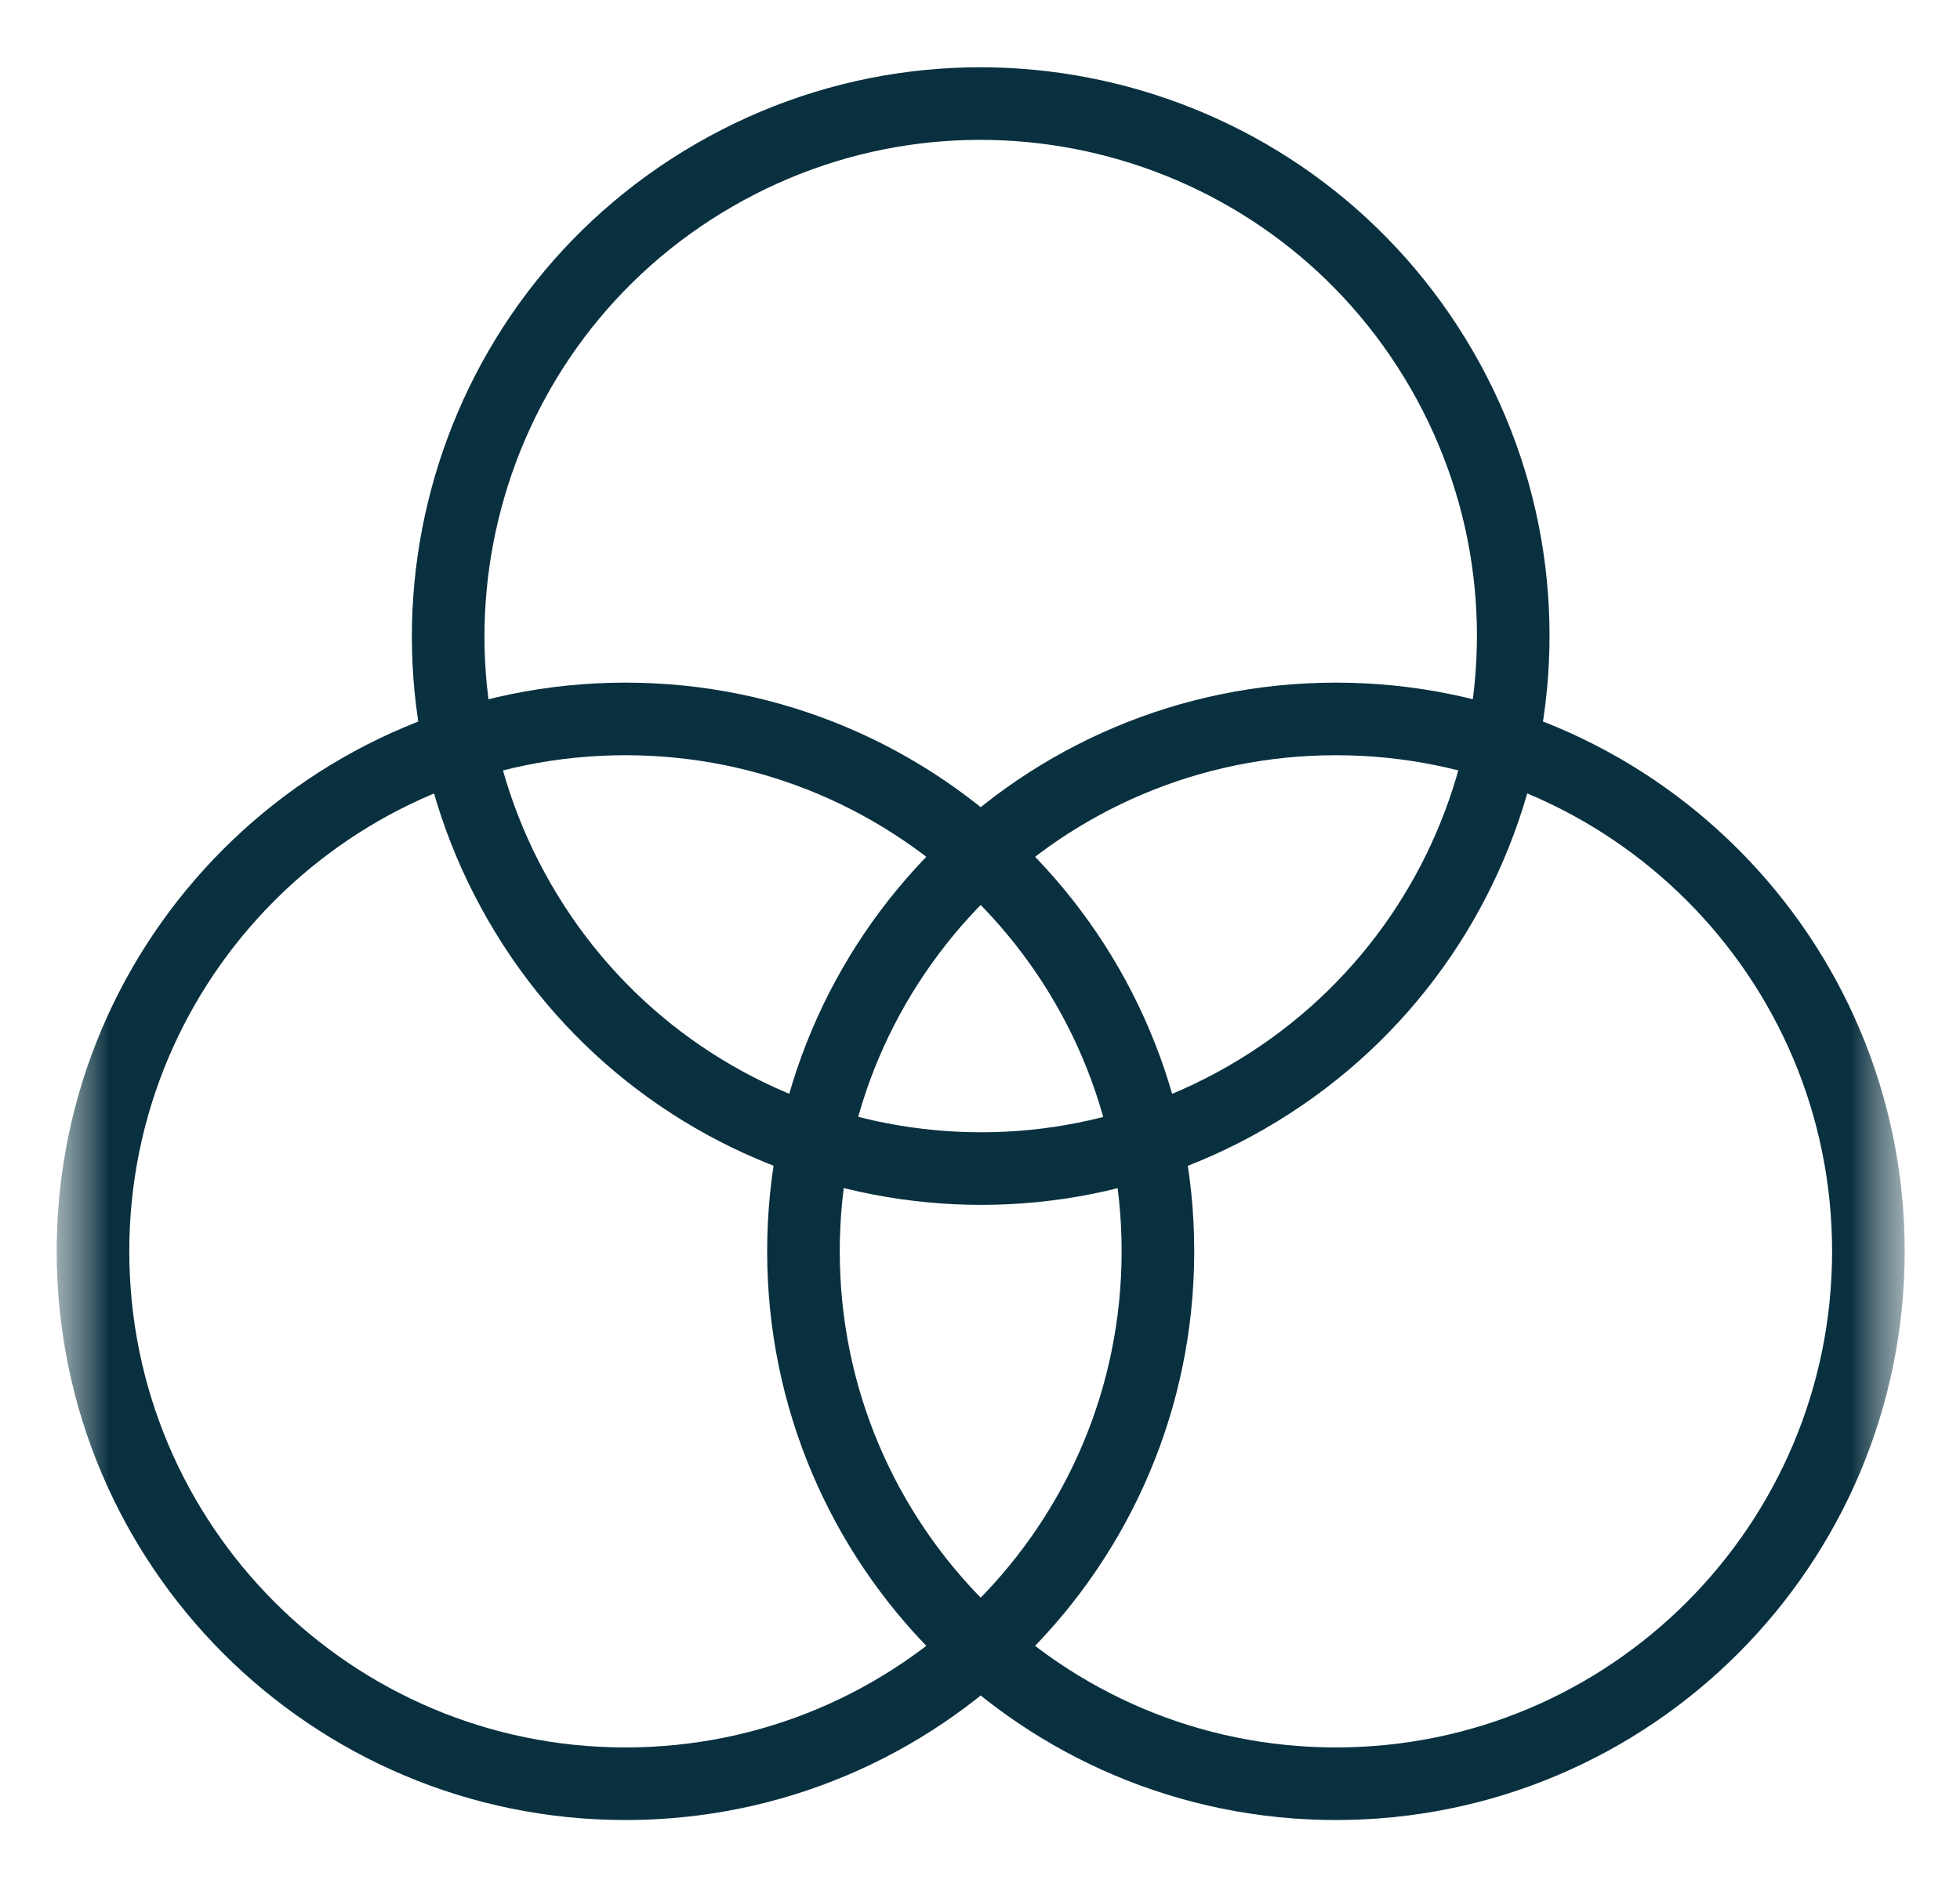<svg width="27" height="26" viewBox="0 0 27 26" fill="none" xmlns="http://www.w3.org/2000/svg">
<mask id="mask0_1594_4551" style="mask-type:luminance" maskUnits="userSpaceOnUse" x="0" y="0" width="27" height="26">
<path d="M26.5 0H0.5V26H26.5V0Z" fill="white"/>
</mask>
<g mask="url(#mask0_1594_4551)">
<mask id="mask1_1594_4551" style="mask-type:luminance" maskUnits="userSpaceOnUse" x="0" y="0" width="27" height="26">
<path d="M0.5 1.90735e-06H26.5V26H0.5V1.90735e-06Z" fill="white"/>
</mask>
<g mask="url(#mask1_1594_4551)">
<path d="M15.951 17.238C15.951 21.289 12.667 24.573 8.616 24.573C4.565 24.573 1.281 21.289 1.281 17.238C1.281 13.188 4.565 9.904 8.616 9.904C12.667 9.904 15.951 13.188 15.951 17.238Z" stroke="#09303F" stroke-miterlimit="10"/>
<path d="M17.177 15.115C13.669 17.14 9.183 15.938 7.158 12.43C5.132 8.922 6.334 4.436 9.842 2.411C13.351 0.385 17.836 1.587 19.862 5.095C21.887 8.604 20.685 13.089 17.177 15.115Z" stroke="#09303F" stroke-miterlimit="10"/>
<path d="M25.738 17.238C25.738 21.289 22.454 24.573 18.403 24.573C14.352 24.573 11.068 21.289 11.068 17.238C11.068 13.188 14.352 9.904 18.403 9.904C22.454 9.904 25.738 13.188 25.738 17.238Z" stroke="#09303F" stroke-miterlimit="10"/>
</g>
</g>
</svg>
